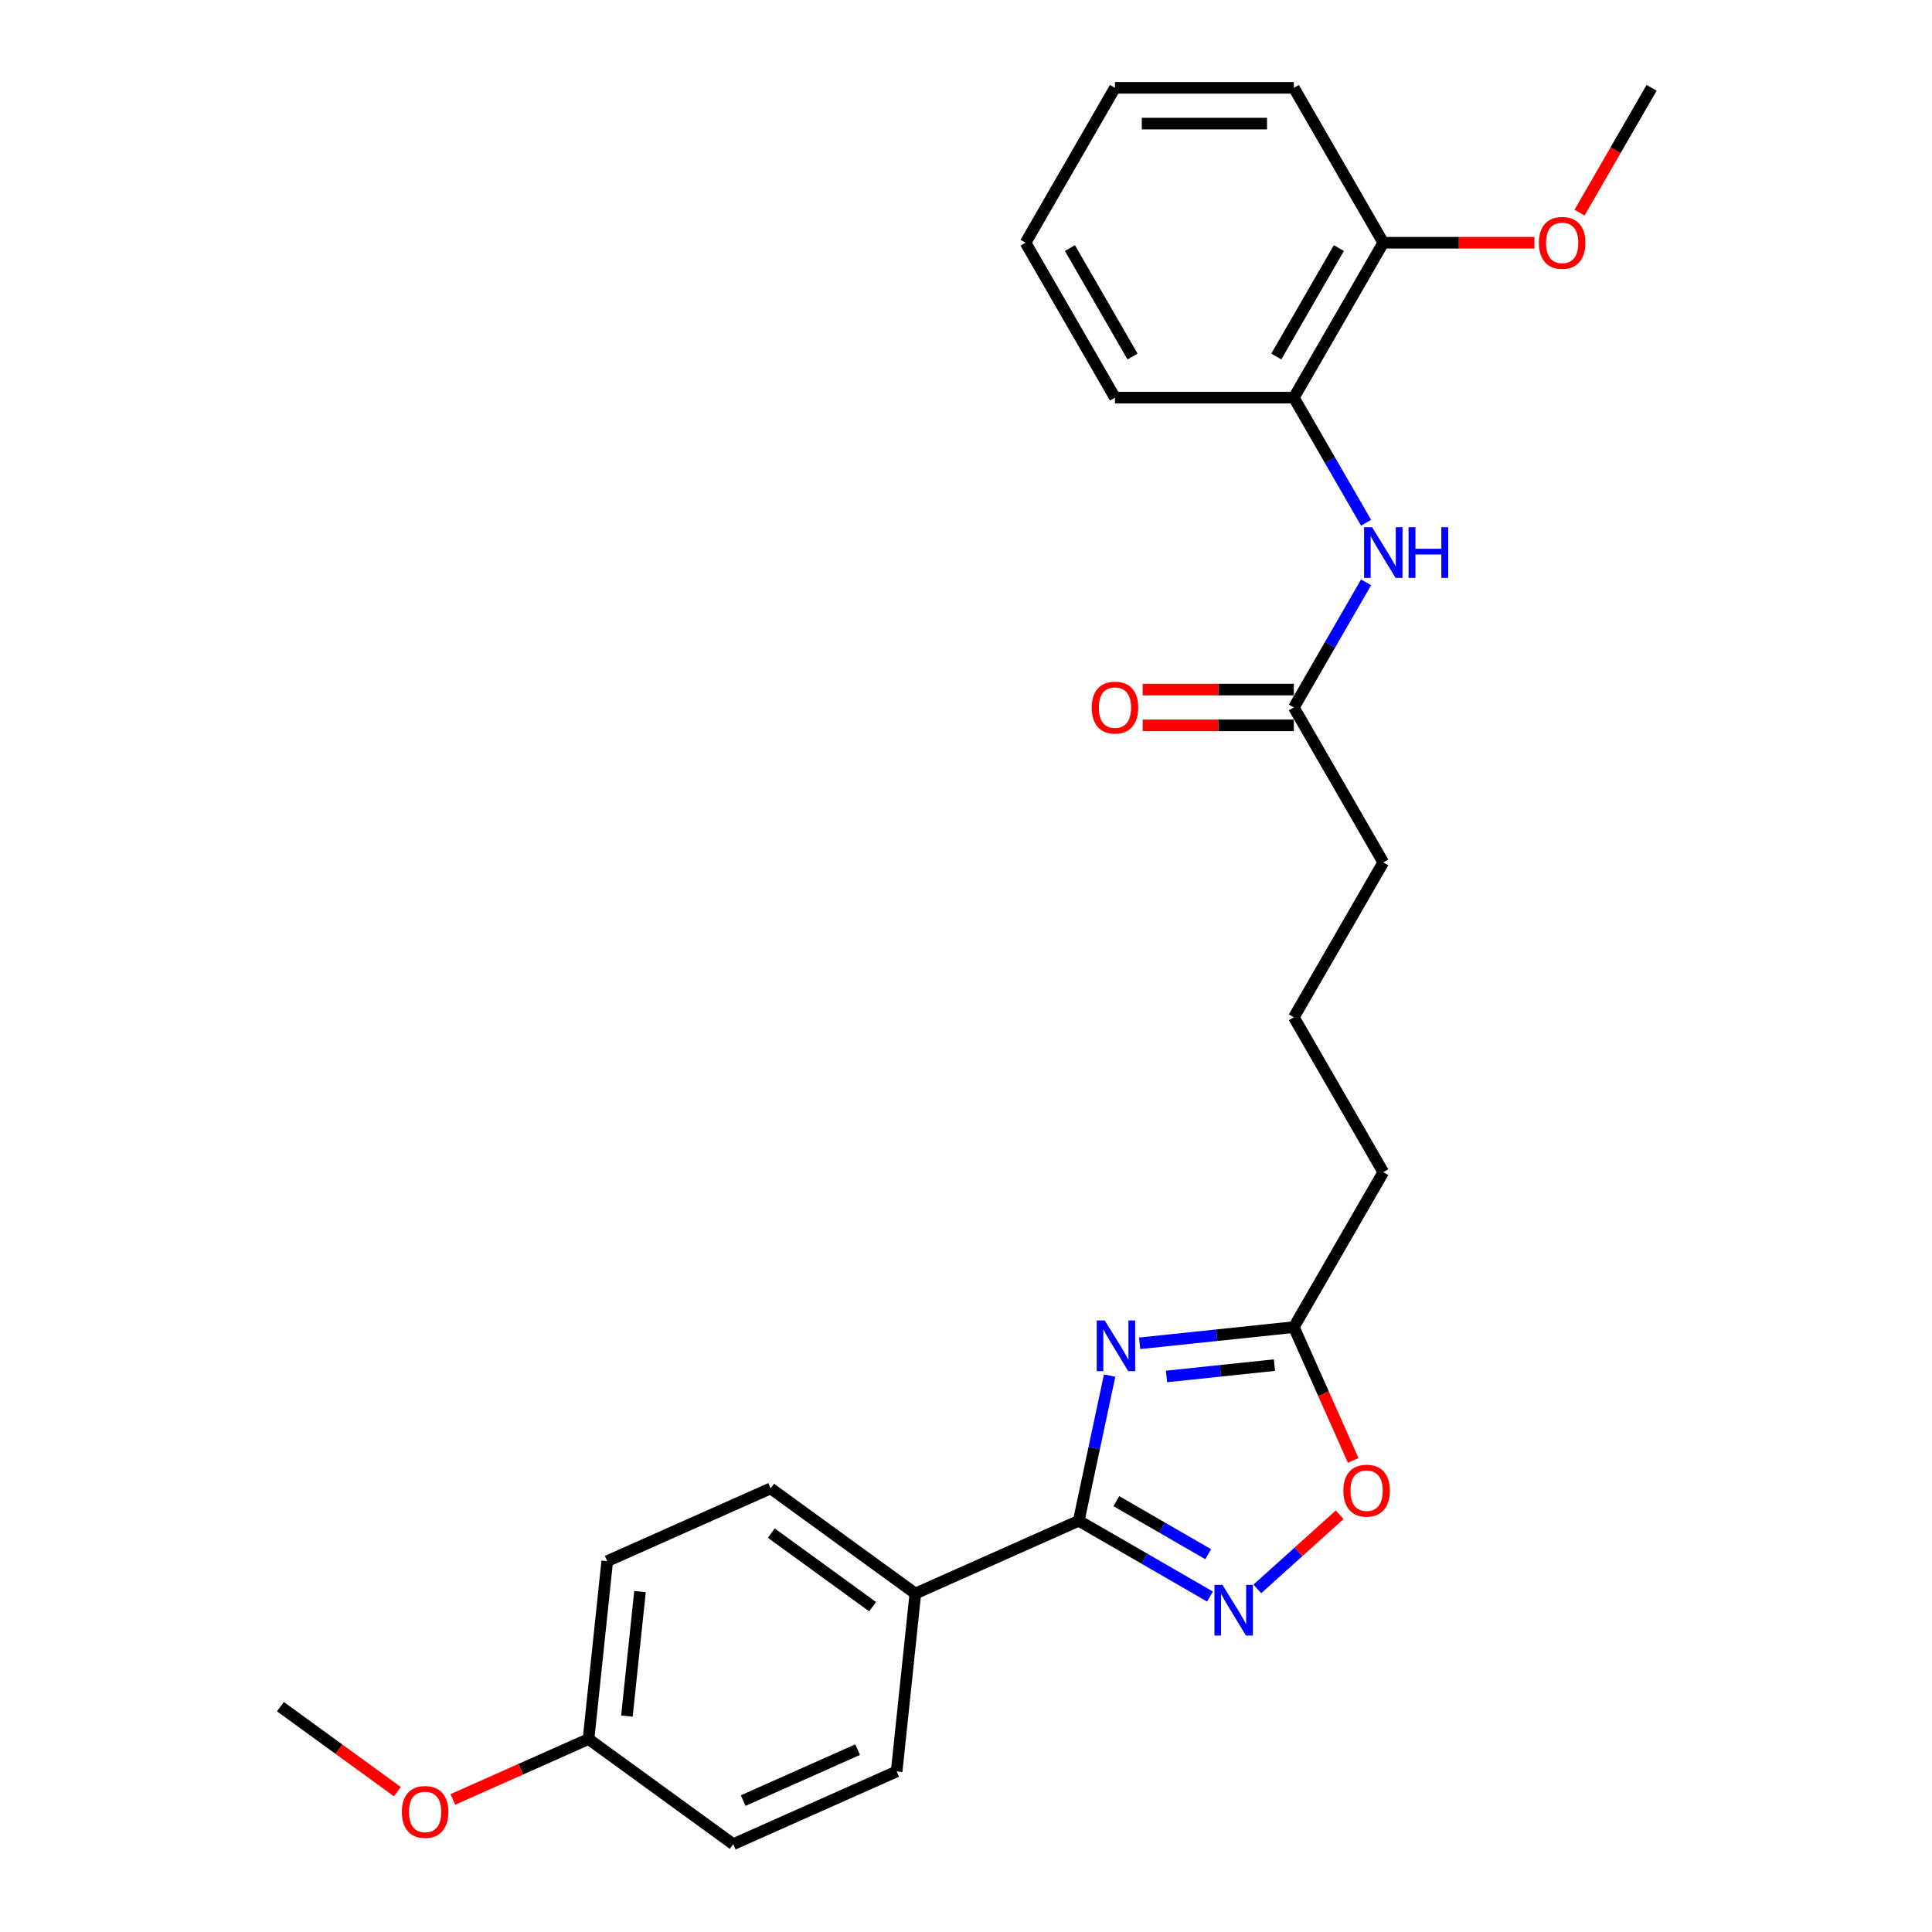 <?xml version='1.0' encoding='iso-8859-1'?>
<svg version='1.1' baseProfile='full'
              xmlns='http://www.w3.org/2000/svg'
                      xmlns:rdkit='http://www.rdkit.org/xml'
                      xmlns:xlink='http://www.w3.org/1999/xlink'
                  xml:space='preserve'
width='1000px' height='1000px' viewBox='0 0 1000 1000'>
<!-- END OF HEADER -->
<rect style='opacity:1.0;fill:#FFFFFF;stroke:none' width='1000' height='1000' x='0' y='0'> </rect>
<path class='bond-0' d='M 574.336,712.012 L 566.35,749.581' style='fill:none;fill-rule:evenodd;stroke:#0000FF;stroke-width:6px;stroke-linecap:butt;stroke-linejoin:miter;stroke-opacity:1' />
<path class='bond-0' d='M 566.35,749.581 L 558.365,787.15' style='fill:none;fill-rule:evenodd;stroke:#000000;stroke-width:6px;stroke-linecap:butt;stroke-linejoin:miter;stroke-opacity:1' />
<path class='bond-2' d='M 589.873,695.299 L 629.783,691.104' style='fill:none;fill-rule:evenodd;stroke:#0000FF;stroke-width:6px;stroke-linecap:butt;stroke-linejoin:miter;stroke-opacity:1' />
<path class='bond-2' d='M 629.783,691.104 L 669.693,686.91' style='fill:none;fill-rule:evenodd;stroke:#000000;stroke-width:6px;stroke-linecap:butt;stroke-linejoin:miter;stroke-opacity:1' />
<path class='bond-2' d='M 603.781,712.456 L 631.719,709.52' style='fill:none;fill-rule:evenodd;stroke:#0000FF;stroke-width:6px;stroke-linecap:butt;stroke-linejoin:miter;stroke-opacity:1' />
<path class='bond-2' d='M 631.719,709.52 L 659.656,706.584' style='fill:none;fill-rule:evenodd;stroke:#000000;stroke-width:6px;stroke-linecap:butt;stroke-linejoin:miter;stroke-opacity:1' />
<path class='bond-1' d='M 558.365,787.15 L 592.326,806.758' style='fill:none;fill-rule:evenodd;stroke:#000000;stroke-width:6px;stroke-linecap:butt;stroke-linejoin:miter;stroke-opacity:1' />
<path class='bond-1' d='M 592.326,806.758 L 626.288,826.366' style='fill:none;fill-rule:evenodd;stroke:#0000FF;stroke-width:6px;stroke-linecap:butt;stroke-linejoin:miter;stroke-opacity:1' />
<path class='bond-1' d='M 577.812,776.996 L 601.585,790.722' style='fill:none;fill-rule:evenodd;stroke:#000000;stroke-width:6px;stroke-linecap:butt;stroke-linejoin:miter;stroke-opacity:1' />
<path class='bond-1' d='M 601.585,790.722 L 625.358,804.447' style='fill:none;fill-rule:evenodd;stroke:#0000FF;stroke-width:6px;stroke-linecap:butt;stroke-linejoin:miter;stroke-opacity:1' />
<path class='bond-5' d='M 558.365,787.15 L 473.783,824.808' style='fill:none;fill-rule:evenodd;stroke:#000000;stroke-width:6px;stroke-linecap:butt;stroke-linejoin:miter;stroke-opacity:1' />
<path class='bond-26' d='M 650.805,822.406 L 672.109,803.224' style='fill:none;fill-rule:evenodd;stroke:#0000FF;stroke-width:6px;stroke-linecap:butt;stroke-linejoin:miter;stroke-opacity:1' />
<path class='bond-26' d='M 672.109,803.224 L 693.413,784.041' style='fill:none;fill-rule:evenodd;stroke:#FF0000;stroke-width:6px;stroke-linecap:butt;stroke-linejoin:miter;stroke-opacity:1' />
<path class='bond-3' d='M 669.693,686.91 L 685.056,721.414' style='fill:none;fill-rule:evenodd;stroke:#000000;stroke-width:6px;stroke-linecap:butt;stroke-linejoin:miter;stroke-opacity:1' />
<path class='bond-3' d='M 685.056,721.414 L 700.418,755.918' style='fill:none;fill-rule:evenodd;stroke:#FF0000;stroke-width:6px;stroke-linecap:butt;stroke-linejoin:miter;stroke-opacity:1' />
<path class='bond-16' d='M 669.693,686.91 L 715.986,606.728' style='fill:none;fill-rule:evenodd;stroke:#000000;stroke-width:6px;stroke-linecap:butt;stroke-linejoin:miter;stroke-opacity:1' />
<path class='bond-4' d='M 707.081,301.425 L 688.387,333.804' style='fill:none;fill-rule:evenodd;stroke:#0000FF;stroke-width:6px;stroke-linecap:butt;stroke-linejoin:miter;stroke-opacity:1' />
<path class='bond-4' d='M 688.387,333.804 L 669.693,366.182' style='fill:none;fill-rule:evenodd;stroke:#000000;stroke-width:6px;stroke-linecap:butt;stroke-linejoin:miter;stroke-opacity:1' />
<path class='bond-6' d='M 707.081,270.575 L 688.387,238.197' style='fill:none;fill-rule:evenodd;stroke:#0000FF;stroke-width:6px;stroke-linecap:butt;stroke-linejoin:miter;stroke-opacity:1' />
<path class='bond-6' d='M 688.387,238.197 L 669.693,205.818' style='fill:none;fill-rule:evenodd;stroke:#000000;stroke-width:6px;stroke-linecap:butt;stroke-linejoin:miter;stroke-opacity:1' />
<path class='bond-10' d='M 473.783,824.808 L 398.879,770.388' style='fill:none;fill-rule:evenodd;stroke:#000000;stroke-width:6px;stroke-linecap:butt;stroke-linejoin:miter;stroke-opacity:1' />
<path class='bond-10' d='M 451.663,831.626 L 399.231,793.532' style='fill:none;fill-rule:evenodd;stroke:#000000;stroke-width:6px;stroke-linecap:butt;stroke-linejoin:miter;stroke-opacity:1' />
<path class='bond-11' d='M 473.783,824.808 L 464.105,916.887' style='fill:none;fill-rule:evenodd;stroke:#000000;stroke-width:6px;stroke-linecap:butt;stroke-linejoin:miter;stroke-opacity:1' />
<path class='bond-8' d='M 669.693,205.818 L 715.986,125.636' style='fill:none;fill-rule:evenodd;stroke:#000000;stroke-width:6px;stroke-linecap:butt;stroke-linejoin:miter;stroke-opacity:1' />
<path class='bond-8' d='M 660.601,184.532 L 693.006,128.405' style='fill:none;fill-rule:evenodd;stroke:#000000;stroke-width:6px;stroke-linecap:butt;stroke-linejoin:miter;stroke-opacity:1' />
<path class='bond-20' d='M 669.693,205.818 L 577.107,205.818' style='fill:none;fill-rule:evenodd;stroke:#000000;stroke-width:6px;stroke-linecap:butt;stroke-linejoin:miter;stroke-opacity:1' />
<path class='bond-7' d='M 669.693,366.182 L 715.986,446.364' style='fill:none;fill-rule:evenodd;stroke:#000000;stroke-width:6px;stroke-linecap:butt;stroke-linejoin:miter;stroke-opacity:1' />
<path class='bond-9' d='M 669.693,356.923 L 630.576,356.923' style='fill:none;fill-rule:evenodd;stroke:#000000;stroke-width:6px;stroke-linecap:butt;stroke-linejoin:miter;stroke-opacity:1' />
<path class='bond-9' d='M 630.576,356.923 L 591.458,356.923' style='fill:none;fill-rule:evenodd;stroke:#FF0000;stroke-width:6px;stroke-linecap:butt;stroke-linejoin:miter;stroke-opacity:1' />
<path class='bond-9' d='M 669.693,375.441 L 630.576,375.441' style='fill:none;fill-rule:evenodd;stroke:#000000;stroke-width:6px;stroke-linecap:butt;stroke-linejoin:miter;stroke-opacity:1' />
<path class='bond-9' d='M 630.576,375.441 L 591.458,375.441' style='fill:none;fill-rule:evenodd;stroke:#FF0000;stroke-width:6px;stroke-linecap:butt;stroke-linejoin:miter;stroke-opacity:1' />
<path class='bond-15' d='M 715.986,125.636 L 755.104,125.636' style='fill:none;fill-rule:evenodd;stroke:#000000;stroke-width:6px;stroke-linecap:butt;stroke-linejoin:miter;stroke-opacity:1' />
<path class='bond-15' d='M 755.104,125.636 L 794.221,125.636' style='fill:none;fill-rule:evenodd;stroke:#FF0000;stroke-width:6px;stroke-linecap:butt;stroke-linejoin:miter;stroke-opacity:1' />
<path class='bond-21' d='M 715.986,125.636 L 669.693,45.455' style='fill:none;fill-rule:evenodd;stroke:#000000;stroke-width:6px;stroke-linecap:butt;stroke-linejoin:miter;stroke-opacity:1' />
<path class='bond-14' d='M 398.879,770.388 L 314.298,808.046' style='fill:none;fill-rule:evenodd;stroke:#000000;stroke-width:6px;stroke-linecap:butt;stroke-linejoin:miter;stroke-opacity:1' />
<path class='bond-13' d='M 464.105,916.887 L 379.524,954.545' style='fill:none;fill-rule:evenodd;stroke:#000000;stroke-width:6px;stroke-linecap:butt;stroke-linejoin:miter;stroke-opacity:1' />
<path class='bond-13' d='M 443.886,905.62 L 384.679,931.98' style='fill:none;fill-rule:evenodd;stroke:#000000;stroke-width:6px;stroke-linecap:butt;stroke-linejoin:miter;stroke-opacity:1' />
<path class='bond-12' d='M 304.62,900.125 L 379.524,954.545' style='fill:none;fill-rule:evenodd;stroke:#000000;stroke-width:6px;stroke-linecap:butt;stroke-linejoin:miter;stroke-opacity:1' />
<path class='bond-17' d='M 304.62,900.125 L 269.505,915.759' style='fill:none;fill-rule:evenodd;stroke:#000000;stroke-width:6px;stroke-linecap:butt;stroke-linejoin:miter;stroke-opacity:1' />
<path class='bond-17' d='M 269.505,915.759 L 234.389,931.393' style='fill:none;fill-rule:evenodd;stroke:#FF0000;stroke-width:6px;stroke-linecap:butt;stroke-linejoin:miter;stroke-opacity:1' />
<path class='bond-27' d='M 304.62,900.125 L 314.298,808.046' style='fill:none;fill-rule:evenodd;stroke:#000000;stroke-width:6px;stroke-linecap:butt;stroke-linejoin:miter;stroke-opacity:1' />
<path class='bond-27' d='M 324.487,888.248 L 331.262,823.793' style='fill:none;fill-rule:evenodd;stroke:#000000;stroke-width:6px;stroke-linecap:butt;stroke-linejoin:miter;stroke-opacity:1' />
<path class='bond-22' d='M 817.563,110.063 L 836.214,77.759' style='fill:none;fill-rule:evenodd;stroke:#FF0000;stroke-width:6px;stroke-linecap:butt;stroke-linejoin:miter;stroke-opacity:1' />
<path class='bond-22' d='M 836.214,77.759 L 854.865,45.455' style='fill:none;fill-rule:evenodd;stroke:#000000;stroke-width:6px;stroke-linecap:butt;stroke-linejoin:miter;stroke-opacity:1' />
<path class='bond-19' d='M 715.986,606.728 L 669.693,526.546' style='fill:none;fill-rule:evenodd;stroke:#000000;stroke-width:6px;stroke-linecap:butt;stroke-linejoin:miter;stroke-opacity:1' />
<path class='bond-23' d='M 205.688,927.356 L 175.411,905.359' style='fill:none;fill-rule:evenodd;stroke:#FF0000;stroke-width:6px;stroke-linecap:butt;stroke-linejoin:miter;stroke-opacity:1' />
<path class='bond-23' d='M 175.411,905.359 L 145.135,883.362' style='fill:none;fill-rule:evenodd;stroke:#000000;stroke-width:6px;stroke-linecap:butt;stroke-linejoin:miter;stroke-opacity:1' />
<path class='bond-18' d='M 715.986,446.364 L 669.693,526.546' style='fill:none;fill-rule:evenodd;stroke:#000000;stroke-width:6px;stroke-linecap:butt;stroke-linejoin:miter;stroke-opacity:1' />
<path class='bond-24' d='M 577.107,205.818 L 530.814,125.636' style='fill:none;fill-rule:evenodd;stroke:#000000;stroke-width:6px;stroke-linecap:butt;stroke-linejoin:miter;stroke-opacity:1' />
<path class='bond-24' d='M 586.2,184.532 L 553.794,128.405' style='fill:none;fill-rule:evenodd;stroke:#000000;stroke-width:6px;stroke-linecap:butt;stroke-linejoin:miter;stroke-opacity:1' />
<path class='bond-28' d='M 669.693,45.455 L 577.107,45.455' style='fill:none;fill-rule:evenodd;stroke:#000000;stroke-width:6px;stroke-linecap:butt;stroke-linejoin:miter;stroke-opacity:1' />
<path class='bond-28' d='M 655.805,63.972 L 590.995,63.972' style='fill:none;fill-rule:evenodd;stroke:#000000;stroke-width:6px;stroke-linecap:butt;stroke-linejoin:miter;stroke-opacity:1' />
<path class='bond-25' d='M 530.814,125.636 L 577.107,45.455' style='fill:none;fill-rule:evenodd;stroke:#000000;stroke-width:6px;stroke-linecap:butt;stroke-linejoin:miter;stroke-opacity:1' />
<path  class='atom-0' d='M 571.818 683.477
L 580.41 697.365
Q 581.262 698.735, 582.633 701.217
Q 584.003 703.698, 584.077 703.846
L 584.077 683.477
L 587.558 683.477
L 587.558 709.698
L 583.966 709.698
L 574.744 694.514
Q 573.67 692.736, 572.522 690.699
Q 571.411 688.662, 571.078 688.033
L 571.078 709.698
L 567.671 709.698
L 567.671 683.477
L 571.818 683.477
' fill='#0000FF'/>
<path  class='atom-2' d='M 632.751 820.333
L 641.343 834.221
Q 642.194 835.591, 643.565 838.073
Q 644.935 840.554, 645.009 840.702
L 645.009 820.333
L 648.49 820.333
L 648.49 846.554
L 644.898 846.554
L 635.676 831.369
Q 634.602 829.592, 633.454 827.555
Q 632.343 825.518, 632.01 824.888
L 632.01 846.554
L 628.603 846.554
L 628.603 820.333
L 632.751 820.333
' fill='#0000FF'/>
<path  class='atom-4' d='M 695.315 771.565
Q 695.315 765.269, 698.426 761.751
Q 701.537 758.233, 707.351 758.233
Q 713.166 758.233, 716.277 761.751
Q 719.388 765.269, 719.388 771.565
Q 719.388 777.935, 716.24 781.565
Q 713.092 785.157, 707.351 785.157
Q 701.574 785.157, 698.426 781.565
Q 695.315 777.972, 695.315 771.565
M 707.351 782.194
Q 711.351 782.194, 713.499 779.528
Q 715.684 776.824, 715.684 771.565
Q 715.684 766.417, 713.499 763.825
Q 711.351 761.196, 707.351 761.196
Q 703.352 761.196, 701.167 763.788
Q 699.019 766.38, 699.019 771.565
Q 699.019 776.861, 701.167 779.528
Q 703.352 782.194, 707.351 782.194
' fill='#FF0000'/>
<path  class='atom-5' d='M 710.19 272.89
L 718.782 286.778
Q 719.634 288.148, 721.004 290.629
Q 722.375 293.111, 722.449 293.259
L 722.449 272.89
L 725.93 272.89
L 725.93 299.11
L 722.338 299.11
L 713.116 283.926
Q 712.042 282.149, 710.894 280.112
Q 709.783 278.075, 709.45 277.445
L 709.45 299.11
L 706.043 299.11
L 706.043 272.89
L 710.19 272.89
' fill='#0000FF'/>
<path  class='atom-5' d='M 729.078 272.89
L 732.633 272.89
L 732.633 284.037
L 746.04 284.037
L 746.04 272.89
L 749.595 272.89
L 749.595 299.11
L 746.04 299.11
L 746.04 287
L 732.633 287
L 732.633 299.11
L 729.078 299.11
L 729.078 272.89
' fill='#0000FF'/>
<path  class='atom-10' d='M 565.071 366.256
Q 565.071 359.96, 568.182 356.442
Q 571.293 352.924, 577.107 352.924
Q 582.922 352.924, 586.032 356.442
Q 589.143 359.96, 589.143 366.256
Q 589.143 372.626, 585.995 376.255
Q 582.848 379.848, 577.107 379.848
Q 571.33 379.848, 568.182 376.255
Q 565.071 372.663, 565.071 366.256
M 577.107 376.885
Q 581.107 376.885, 583.255 374.219
Q 585.44 371.515, 585.44 366.256
Q 585.44 361.108, 583.255 358.516
Q 581.107 355.886, 577.107 355.886
Q 573.107 355.886, 570.922 358.479
Q 568.774 361.071, 568.774 366.256
Q 568.774 371.552, 570.922 374.219
Q 573.107 376.885, 577.107 376.885
' fill='#FF0000'/>
<path  class='atom-16' d='M 796.536 125.71
Q 796.536 119.415, 799.647 115.896
Q 802.758 112.378, 808.572 112.378
Q 814.387 112.378, 817.498 115.896
Q 820.609 119.415, 820.609 125.71
Q 820.609 132.08, 817.461 135.71
Q 814.313 139.302, 808.572 139.302
Q 802.795 139.302, 799.647 135.71
Q 796.536 132.117, 796.536 125.71
M 808.572 136.339
Q 812.572 136.339, 814.72 133.673
Q 816.905 130.969, 816.905 125.71
Q 816.905 120.563, 814.72 117.97
Q 812.572 115.341, 808.572 115.341
Q 804.573 115.341, 802.388 117.933
Q 800.24 120.526, 800.24 125.71
Q 800.24 131.006, 802.388 133.673
Q 804.573 136.339, 808.572 136.339
' fill='#FF0000'/>
<path  class='atom-18' d='M 208.002 937.857
Q 208.002 931.561, 211.113 928.043
Q 214.224 924.525, 220.038 924.525
Q 225.853 924.525, 228.964 928.043
Q 232.075 931.561, 232.075 937.857
Q 232.075 944.227, 228.927 947.856
Q 225.779 951.449, 220.038 951.449
Q 214.261 951.449, 211.113 947.856
Q 208.002 944.264, 208.002 937.857
M 220.038 948.486
Q 224.038 948.486, 226.186 945.819
Q 228.371 943.116, 228.371 937.857
Q 228.371 932.709, 226.186 930.117
Q 224.038 927.487, 220.038 927.487
Q 216.039 927.487, 213.854 930.08
Q 211.706 932.672, 211.706 937.857
Q 211.706 943.153, 213.854 945.819
Q 216.039 948.486, 220.038 948.486
' fill='#FF0000'/>
</svg>
